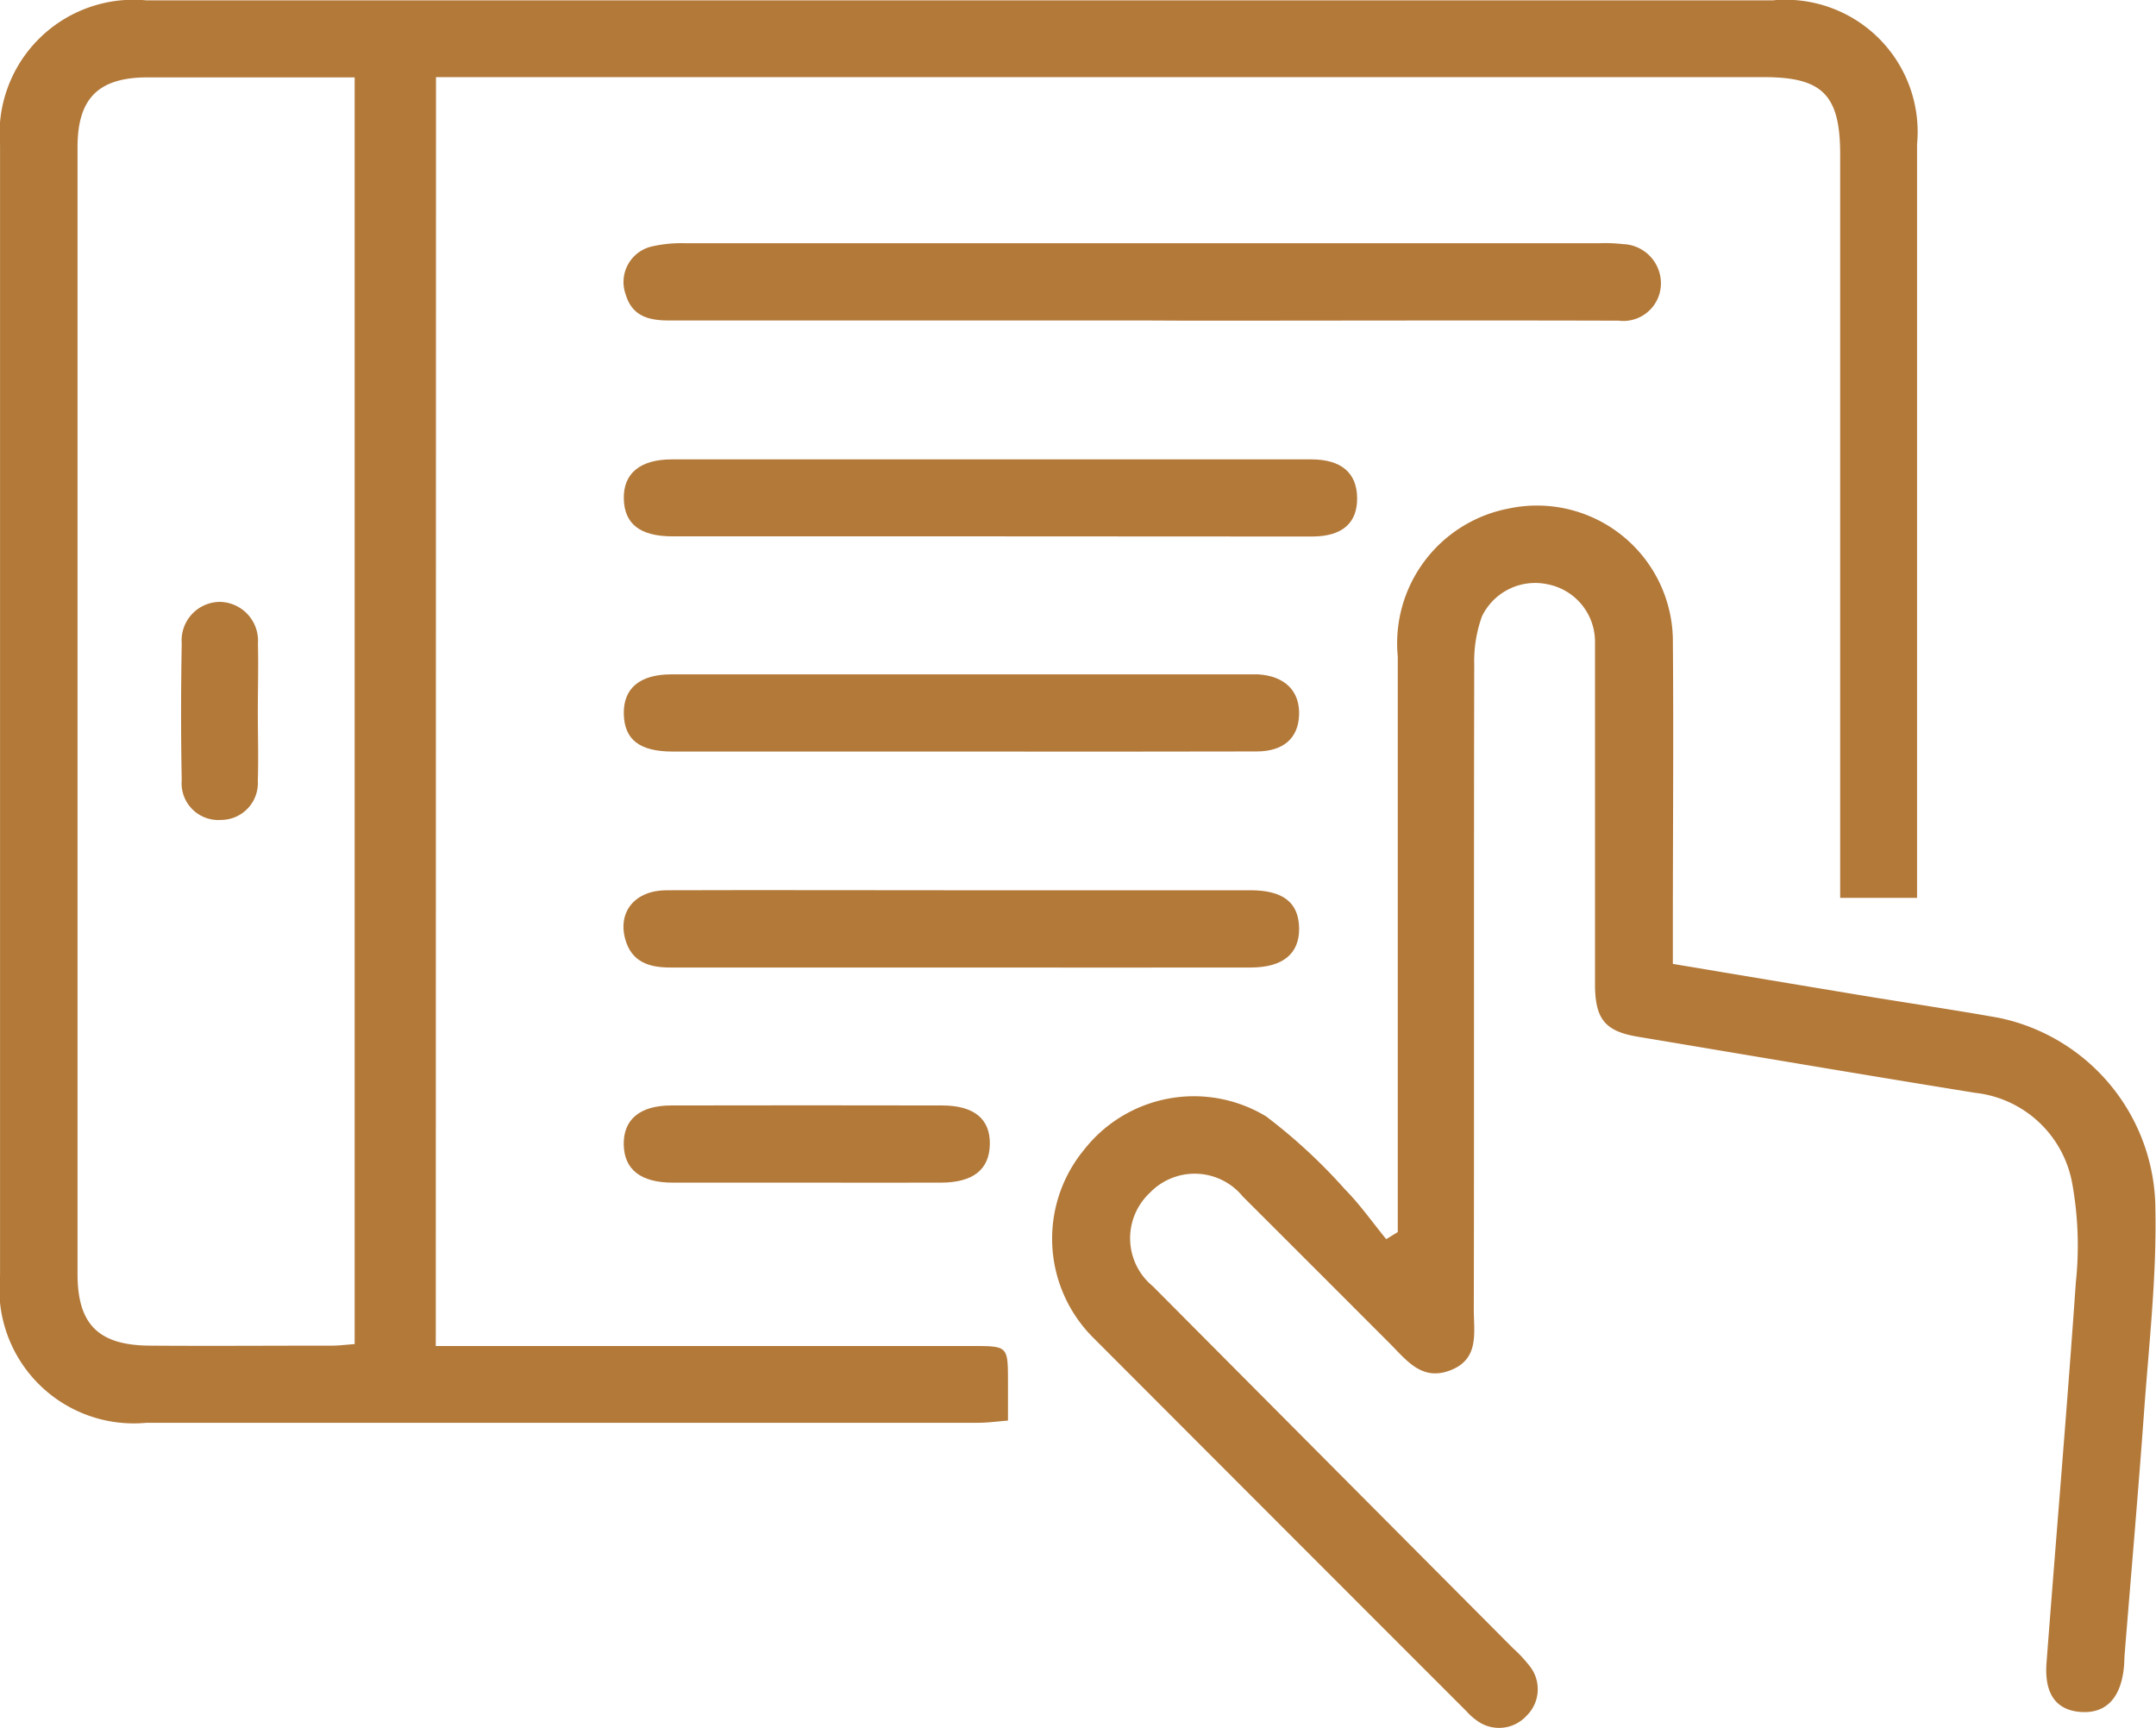 <?xml version="1.0" encoding="UTF-8"?>
<svg xmlns="http://www.w3.org/2000/svg" width="40.099" height="32.142" viewBox="0 0 40.099 32.142">
  <g id="List" transform="translate(529.752 325.174)">
    <path id="Path_34" data-name="Path 34" d="M-521.647-300.136h9.978c.663,0,.663,0,.664.658v.729c-.206.016-.378.041-.55.041q-7.737,0-15.473,0a2.5,2.5,0,0,1-2.723-2.749q0-10.506,0-21.011a2.492,2.492,0,0,1,2.714-2.7h30.262a2.458,2.458,0,0,1,2.678,2.679q0,6.685,0,13.371v.646h-1.43V-322.3c0-1.108-.327-1.439-1.416-1.439h-24.7Zm-1.509-.036v-23.563H-527c-.92,0-1.31.387-1.31,1.3q0,10.479,0,20.958c0,.938.389,1.328,1.346,1.334,1.11.008,2.219,0,3.329,0C-523.48-300.139-523.322-300.16-523.157-300.172Z" transform="translate(0 0)" fill="#b37939"></path>
    <path id="Path_35" data-name="Path 35" d="M-490.229-295.763v-.567q0-5.069,0-10.138a2.553,2.553,0,0,1,2.06-2.753,2.528,2.528,0,0,1,3.056,2.414c.015,1.812,0,3.624,0,5.436v.62c1.194.2,2.349.393,3.5.584.852.141,1.708.267,2.558.418a3.653,3.653,0,0,1,2.917,3.58c.023,1.235-.118,2.474-.208,3.71-.109,1.512-.241,3.024-.363,4.536-.008.1-.007.2-.019.293-.065.552-.343.827-.8.794s-.679-.337-.635-.914c.179-2.358.381-4.715.545-7.074a6.506,6.506,0,0,0-.067-1.843,2.064,2.064,0,0,0-1.807-1.686c-2.091-.338-4.18-.693-6.269-1.043-.607-.1-.795-.323-.8-.958,0-2.122,0-4.245,0-6.367a1.09,1.09,0,0,0-.874-1.09,1.1,1.1,0,0,0-1.227.592,2.445,2.445,0,0,0-.145.9c-.009,4,0,8-.008,12,0,.43.108.922-.442,1.13-.526.2-.809-.19-1.119-.5q-1.367-1.369-2.736-2.736a1.156,1.156,0,0,0-1.734-.062,1.155,1.155,0,0,0,.06,1.731q3.349,3.368,6.7,6.734a2.484,2.484,0,0,1,.3.32.691.691,0,0,1-.048.937.693.693,0,0,1-.936.08,1.066,1.066,0,0,1-.18-.163q-3.481-3.481-6.957-6.964a2.6,2.6,0,0,1-.159-3.479,2.594,2.594,0,0,1,3.389-.623,10.225,10.225,0,0,1,1.468,1.359c.28.283.512.615.765.924Z" transform="translate(-13.526 -6.493)" fill="#b37939"></path>
    <path id="Path_36" data-name="Path 36" d="M-500.5-316.09q-4.4,0-8.806,0c-.379,0-.681-.083-.8-.481a.679.679,0,0,1,.506-.9,2.438,2.438,0,0,1,.58-.056q8.513,0,17.025,0a3.021,3.021,0,0,1,.44.017.73.73,0,0,1,.7.788.7.7,0,0,1-.785.636c-2.674-.008-5.349,0-8.023,0Z" transform="translate(-8.008 -3.123)" fill="#b37939"></path>
    <path id="Path_37" data-name="Path 37" d="M-503.356-309.3q-2.935,0-5.871,0c-.61,0-.9-.232-.91-.7s.3-.732.894-.732q5.945,0,11.89,0c.562,0,.85.252.855.716s-.27.718-.838.719Q-500.346-309.3-503.356-309.3Z" transform="translate(-8.013 -5.897)" fill="#b37939"></path>
    <path id="Path_38" data-name="Path 38" d="M-503.895-302.533q-2.666,0-5.332,0c-.617,0-.9-.221-.91-.7s.3-.736.888-.736q5.381,0,10.762,0c.049,0,.1,0,.147,0,.5.03.782.314.762.763-.018.427-.293.67-.789.671Q-501.13-302.529-503.895-302.533Z" transform="translate(-8.013 -8.661)" fill="#b37939"></path>
    <path id="Path_39" data-name="Path 39" d="M-503.855-295.742q-2.715,0-5.43,0c-.395,0-.715-.109-.83-.526-.143-.515.185-.909.767-.911,1.794-.006,3.587,0,5.381,0q2.739,0,5.478,0c.612,0,.9.231.907.705s-.3.73-.893.732Q-501.164-295.739-503.855-295.742Z" transform="translate(-8.008 -11.435)" fill="#b37939"></path>
    <path id="Path_40" data-name="Path 40" d="M-506.73-288.976c-.831,0-1.661,0-2.493,0-.6,0-.907-.243-.916-.706s.292-.729.884-.73q2.517-.005,5.034,0c.6,0,.9.253.891.723s-.311.711-.909.713C-505.068-288.974-505.9-288.976-506.73-288.976Z" transform="translate(-8.012 -14.199)" fill="#b37939"></path>
    <path id="Path_41" data-name="Path 41" d="M-522.633-304.193c0,.424.014.849,0,1.272a.687.687,0,0,1-.688.732.683.683,0,0,1-.727-.741c-.017-.848-.015-1.7,0-2.545a.716.716,0,0,1,.712-.77.723.723,0,0,1,.705.778C-522.62-305.042-522.633-304.617-522.633-304.193Z" transform="translate(-2.324 -7.733)" fill="#b37939"></path>
  </g>
</svg>
